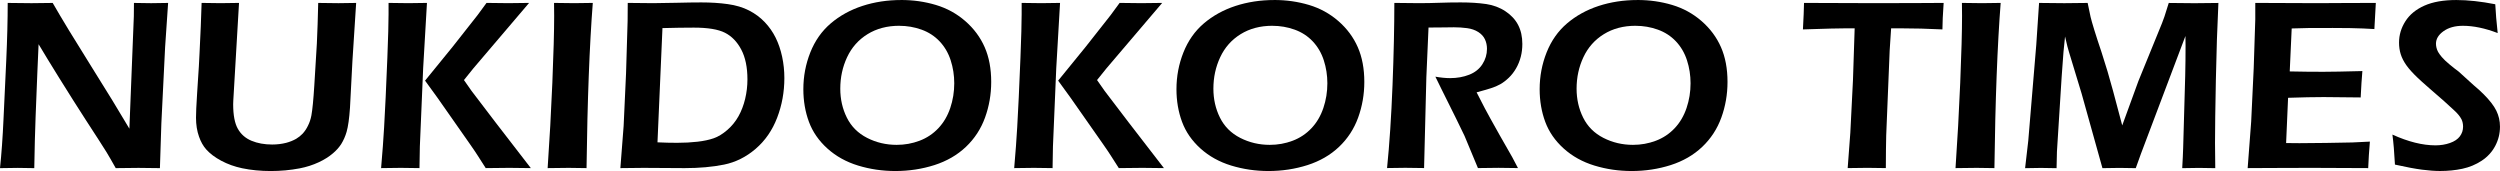 <?xml version="1.0" encoding="UTF-8"?><svg id="_レイヤー_2" xmlns="http://www.w3.org/2000/svg" viewBox="0 0 1210.37 82.79"><g id="_レイヤー_1-2"><path d="M0,81.39c.74-6.99,1.3-14.84,1.69-23.55l1.34-28.71c.47-10.39.7-19.63.7-27.71,4.53.08,8.37.12,11.53.12,2.34,0,5.76-.04,10.25-.12,4.42,7.7,10.52,17.73,18.3,30.12s14.06,22.64,18.83,30.76l2.15-54.38c.04-1.29.06-3.46.06-6.5,3.68.08,6.45.12,8.33.12.74,0,3.48-.04,8.21-.12l-1.46,21.5-1.81,36.8-.7,21.68c-4.06-.08-7.52-.12-10.37-.12-2.27,0-5.94.04-11.02.12-1.95-3.48-3.44-6.05-4.46-7.73-1.6-2.58-5.02-7.89-10.26-15.94-3.44-5.31-7.74-12.11-12.9-20.39-3.79-6.09-7.03-11.41-9.73-15.94-.31,6.33-.79,18.07-1.45,35.21-.27,6.99-.48,15.25-.64,24.79-3.68-.08-6.34-.12-7.98-.12-1.29,0-4.17.04-8.62.12Z"/><path d="M97.65,1.41c4.52.08,7.58.12,9.18.12,1.99,0,4.95-.04,8.89-.12l-2.77,47.29c-.04.55-.06,1.13-.06,1.76,0,5.27.75,9.24,2.26,11.89,1.5,2.66,3.71,4.59,6.62,5.8,2.91,1.21,6.24,1.82,9.99,1.82,2.38,0,4.65-.27,6.8-.82,1.76-.47,3.36-1.11,4.81-1.93,1.17-.7,2.21-1.52,3.11-2.46,1.05-1.13,1.93-2.44,2.64-3.93.74-1.45,1.29-3.09,1.64-4.92.51-2.77.98-7.6,1.41-14.47l1.24-20.39c.28-5.94.49-12.48.65-19.63,4.41.08,7.68.12,9.83.12l8.54-.12-1.81,28.24-1.17,22.44c-.35,5.23-.9,9.14-1.64,11.72-.62,2.15-1.5,4.14-2.64,5.98-1.09,1.64-2.4,3.11-3.93,4.39-1.95,1.68-4.24,3.12-6.86,4.34-2.93,1.37-6.04,2.36-9.32,2.99-4.53.86-9.2,1.29-14,1.29s-9.53-.45-13.83-1.35c-3.67-.78-7.04-1.99-10.11-3.63-3.07-1.64-5.5-3.48-7.3-5.51-1.45-1.64-2.6-3.69-3.46-6.15-.98-2.73-1.46-5.78-1.46-9.14,0-1.17.04-2.69.12-4.54s.22-4.25.41-7.18l.53-8.26c.2-2.58.42-6.37.65-11.37l.59-12.71c.16-3.48.3-7.32.41-11.54Z"/><path d="M184.51,81.39c.66-7.66,1.15-14.26,1.46-19.8.47-7.93.99-19.14,1.57-33.63.39-9.92.58-16.95.58-21.09V1.41c4.85.08,8.04.12,9.56.12,1.02,0,4.03-.04,9.03-.12l-1.84,31.64-1.6,37.91-.18,10.43-9.06-.12c-1.09,0-4.27.04-9.53.12ZM205.78,39.05l13.3-16.33,12.13-15.4c.86-1.13,2.3-3.1,4.34-5.91l10.54.12c.43,0,3.79-.04,10.07-.12l-26.97,31.67-4.57,5.68,3.7,5.28c.55.74,4.42,5.82,11.61,15.24l17.07,22.11-10.42-.12c-1.83,0-5.64.04-11.42.12l-3.75-5.86c-.7-1.13-1.95-2.99-3.75-5.57l-15.94-22.75-5.92-8.15Z"/><path d="M265.14,81.39c.93-13.44,1.69-27.22,2.28-41.34.58-14.12.88-24.91.88-32.37l-.06-6.27,9.79.12c.55,0,3.54-.04,8.97-.12-1.59,20.55-2.61,47.21-3.03,79.98l-8.62-.12c-1.45,0-4.85.04-10.2.12Z"/><path d="M300.35,81.39l1.58-20.39,1.17-25.49.76-25.37c.04-1.09.06-4,.06-8.73,4.34.08,8.42.12,12.25.12,2.85,0,6.61-.06,11.28-.18,4.67-.12,8.7-.18,12.1-.18,4.61,0,8.88.27,12.8.82,3.93.55,7.35,1.57,10.29,3.08,2.93,1.5,5.47,3.39,7.62,5.65s3.91,4.78,5.27,7.53,2.41,5.82,3.14,9.2c.72,3.38,1.08,6.83,1.08,10.34,0,6.72-1.16,13.12-3.49,19.19-2.32,6.07-5.79,11.09-10.4,15.06-4.61,3.96-9.72,6.51-15.32,7.65-5.61,1.13-11.96,1.7-19.07,1.7l-19.92-.12c-1.25,0-4.98.04-11.19.12ZM318.33,68.91c3.2.16,6.37.23,9.5.23,3.55,0,6.85-.18,9.87-.53,3.03-.35,5.64-.91,7.83-1.67,2.19-.76,4.39-2.1,6.59-4.01s4.01-4.13,5.42-6.65,2.48-5.32,3.22-8.41,1.11-6.23,1.11-9.43c0-5.86-1-10.67-2.99-14.44s-4.62-6.48-7.88-8.14c-3.26-1.66-8.29-2.49-15.09-2.49-4.42,0-9.47.08-15.18.23l-2.41,55.31Z"/><path d="M436.35,0c5.82,0,11.41.8,16.76,2.4,5.35,1.6,10.1,4.21,14.24,7.82,4.14,3.61,7.27,7.82,9.38,12.63s3.16,10.41,3.16,16.82c0,6.02-1,11.77-2.99,17.26s-5.08,10.21-9.26,14.18c-4.18,3.96-9.27,6.9-15.26,8.82-6,1.91-12.3,2.87-18.9,2.87-6.25,0-12.26-.88-18.02-2.64-5.76-1.76-10.72-4.51-14.88-8.26s-7.14-8.06-8.94-12.92c-1.8-4.86-2.7-10.13-2.7-15.79,0-6.21,1.12-12.15,3.37-17.81,2.25-5.66,5.55-10.35,9.9-14.06,4.36-3.71,9.45-6.52,15.29-8.44,5.84-1.91,12.12-2.87,18.84-2.87ZM435.41,12.48c-5.9,0-11.04,1.36-15.41,4.07-4.38,2.71-7.67,6.43-9.87,11.13-2.21,4.71-3.31,9.79-3.31,15.26,0,5.08,1.06,9.76,3.19,14.03,2.13,4.28,5.4,7.54,9.81,9.79,4.41,2.25,9.18,3.37,14.3,3.37,3.87,0,7.56-.66,11.07-1.99s6.55-3.35,9.11-6.06c2.56-2.71,4.48-5.99,5.77-9.81s1.93-7.81,1.93-11.95c0-3.87-.58-7.58-1.73-11.13-1.15-3.55-2.94-6.61-5.36-9.17-2.42-2.56-5.34-4.45-8.76-5.68-3.42-1.23-7-1.85-10.75-1.85Z"/><path d="M491.02,81.39c.66-7.66,1.15-14.26,1.46-19.8.47-7.93.99-19.14,1.57-33.63.39-9.92.58-16.95.58-21.09V1.41c4.85.08,8.04.12,9.56.12,1.02,0,4.03-.04,9.03-.12l-1.84,31.64-1.6,37.91-.18,10.43-9.06-.12c-1.09,0-4.27.04-9.53.12ZM512.29,39.05l13.3-16.33,12.13-15.4c.86-1.13,2.3-3.1,4.34-5.91l10.54.12c.43,0,3.79-.04,10.07-.12l-26.97,31.67-4.57,5.68,3.7,5.28c.55.74,4.42,5.82,11.61,15.24l17.07,22.11-10.42-.12c-1.83,0-5.64.04-11.42.12l-3.75-5.86c-.7-1.13-1.95-2.99-3.75-5.57l-15.94-22.75-5.92-8.15Z"/><path d="M616.99,0c5.82,0,11.41.8,16.76,2.4,5.35,1.6,10.1,4.21,14.24,7.82,4.14,3.61,7.27,7.82,9.38,12.63s3.16,10.41,3.16,16.82c0,6.02-1,11.77-2.99,17.26s-5.08,10.21-9.26,14.18c-4.18,3.96-9.27,6.9-15.26,8.82-6,1.91-12.3,2.87-18.9,2.87-6.25,0-12.26-.88-18.02-2.64-5.76-1.76-10.72-4.51-14.88-8.26s-7.14-8.06-8.94-12.92c-1.8-4.86-2.7-10.13-2.7-15.79,0-6.21,1.12-12.15,3.37-17.81,2.25-5.66,5.55-10.35,9.9-14.06,4.36-3.71,9.45-6.52,15.29-8.44,5.84-1.91,12.12-2.87,18.84-2.87ZM616.05,12.48c-5.9,0-11.04,1.36-15.41,4.07-4.38,2.71-7.67,6.43-9.87,11.13-2.21,4.71-3.31,9.79-3.31,15.26,0,5.08,1.06,9.76,3.19,14.03,2.13,4.28,5.4,7.54,9.81,9.79,4.41,2.25,9.18,3.37,14.3,3.37,3.87,0,7.56-.66,11.07-1.99s6.55-3.35,9.11-6.06c2.56-2.71,4.48-5.99,5.77-9.81s1.93-7.81,1.93-11.95c0-3.87-.58-7.58-1.73-11.13-1.15-3.55-2.94-6.61-5.36-9.17-2.42-2.56-5.34-4.45-8.76-5.68-3.42-1.23-7-1.85-10.75-1.85Z"/><path d="M671.54,81.39c1.18-11.64,2.06-25.02,2.65-40.14.59-15.12.88-28.4.88-39.84,4.69.08,8.61.12,11.77.12,3.4,0,6.73-.06,9.99-.18s6.71-.18,10.34-.18c4.53,0,8.58.25,12.15.76s6.75,1.68,9.52,3.52,4.83,4.06,6.18,6.68,2.02,5.66,2.02,9.14c0,2.19-.25,4.27-.76,6.24-.51,1.97-1.26,3.83-2.26,5.57s-2.18,3.26-3.54,4.57c-1.37,1.31-2.72,2.34-4.07,3.11s-2.88,1.42-4.6,1.96c-1.72.55-4.02,1.21-6.91,1.99l3.98,7.73c1.29,2.46,3.73,6.88,7.32,13.24l5.92,10.37c.31.55,1.25,2.32,2.81,5.33-4.78-.08-7.93-.12-9.46-.12-1.88,0-5.19.04-9.93.12l-6.49-15.59c-1.13-2.38-2.5-5.2-4.1-8.44l-7.08-14.24c-.7-1.33-1.68-3.32-2.93-5.98,2.62.47,5,.7,7.15.7,3.36,0,6.43-.55,9.21-1.64,2.78-1.09,4.91-2.78,6.39-5.07s2.23-4.78,2.23-7.47c0-1.64-.32-3.16-.97-4.57s-1.73-2.6-3.25-3.57-3.34-1.6-5.45-1.88-4.22-.41-6.33-.41c-1.17,0-2.77.02-4.8.06-2.03.04-4.53.06-7.5.06l-1.05,24.08-1.1,43.95-9.09-.12c-1.45,0-4.4.04-8.86.12Z"/><path d="M792.83,0c5.82,0,11.41.8,16.76,2.4,5.35,1.6,10.1,4.21,14.24,7.82,4.14,3.61,7.27,7.82,9.38,12.63s3.16,10.41,3.16,16.82c0,6.02-1,11.77-2.99,17.26s-5.08,10.21-9.26,14.18c-4.18,3.96-9.27,6.9-15.26,8.82-6,1.91-12.3,2.87-18.9,2.87-6.25,0-12.26-.88-18.02-2.64-5.76-1.76-10.72-4.51-14.88-8.26s-7.14-8.06-8.94-12.92c-1.8-4.86-2.7-10.13-2.7-15.79,0-6.21,1.12-12.15,3.37-17.81,2.25-5.66,5.55-10.35,9.9-14.06,4.36-3.71,9.45-6.52,15.29-8.44,5.84-1.91,12.12-2.87,18.84-2.87ZM791.89,12.48c-5.9,0-11.04,1.36-15.41,4.07-4.38,2.71-7.67,6.43-9.87,11.13-2.21,4.71-3.31,9.79-3.31,15.26,0,5.08,1.06,9.76,3.19,14.03,2.13,4.28,5.4,7.54,9.81,9.79,4.41,2.25,9.18,3.37,14.3,3.37,3.87,0,7.56-.66,11.07-1.99s6.55-3.35,9.11-6.06c2.56-2.71,4.48-5.99,5.77-9.81s1.93-7.81,1.93-11.95c0-3.87-.58-7.58-1.73-11.13-1.15-3.55-2.94-6.61-5.36-9.17-2.42-2.56-5.34-4.45-8.76-5.68-3.42-1.23-7-1.85-10.75-1.85Z"/><path d="M894.55,81.39l1.28-17.11,1.28-25.49.82-25.08h-4.1l-3.8.06-3.63.06-13.52.41c.31-5.62.49-9.9.53-12.83,11.25.08,23.02.12,35.32.12l21.03-.06,11.25-.06c-.39,5.56-.59,9.84-.59,12.83-7.07-.35-13.85-.53-20.33-.53h-4.51l-.7,10.7-1.68,41.18-.12,6.9c-.04,2.85-.06,5.81-.06,8.89l-8.92-.12c-.98,0-4.17.04-9.56.12Z"/><path d="M946.76,81.39c.93-13.44,1.69-27.22,2.28-41.34.58-14.12.88-24.91.88-32.37l-.06-6.27,9.79.12c.55,0,3.54-.04,8.97-.12-1.59,20.55-2.61,47.21-3.03,79.98l-8.62-.12c-1.45,0-4.85.04-10.2.12Z"/><path d="M980.45,81.39l1.53-13.24,3.88-46.52,1.35-20.21c5.58.08,9.66.12,12.23.12,2.07,0,5.83-.04,11.29-.12.63,3.16,1.1,5.41,1.41,6.74.31,1.33.92,3.46,1.82,6.39s2.06,6.48,3.47,10.66c2.07,6.33,3.93,12.58,5.58,18.75l4.46,16.76,7.84-21.5,11.4-27.95c.39-.94.79-2.02,1.2-3.25s1.1-3.43,2.08-6.59c4.65.08,8.79.12,12.43.12,2.42,0,6.29-.04,11.61-.12-.55,11.25-.96,23.68-1.23,37.29-.27,13.61-.41,23.78-.41,30.5,0,3.24.04,7.3.12,12.19-3.87-.08-6.51-.12-7.91-.12-2.03,0-4.73.04-8.09.12.23-3.98.39-7.27.46-9.84l.99-34.86c.12-4.92.17-9.77.17-14.53l-.06-4.75-21.54,57.01-2.51,6.97c-3.81-.08-6.42-.12-7.83-.12-1.77,0-4.53.04-8.3.12l-10.08-36.09c-.35-1.29-1.17-3.98-2.46-8.09l-3.63-11.95c-.35-1.13-.62-2.06-.79-2.78s-.56-2.33-1.14-4.83l-.76,7.5c-.2,2.38-.49,6.37-.88,11.95l-2.29,36.33c-.08,1.8-.14,4.45-.18,7.97l-7.56-.12c-1.29,0-3.85.04-7.67.12Z"/><path d="M1088.2,81.39l1.7-22.44,1.23-25.96.76-23.61V1.41c9.65.08,19.71.12,30.18.12l11.25-.06,16.93-.06-.7,12.66-5.57-.29c-1.52-.08-3.63-.14-6.33-.18s-5.45-.06-8.26-.06c-6.09,0-10.03,0-11.81.03-1.78.02-4.46.09-8.06.21l-.95,20.8c5.35.12,10.75.18,16.18.18,3.75,0,10.08-.12,18.99-.35-.31,3.55-.59,7.81-.82,12.77-10.43-.12-16.4-.18-17.93-.18-4.61,0-10.35.12-17.22.35l-.95,21.91,6.45.06c1.88,0,6.17-.04,12.89-.12l12.72-.23,8.5-.41c-.39,4.53-.67,8.81-.82,12.83-10.16-.08-19.32-.12-27.48-.12l-19.28.06-11.6.06Z"/><path d="M1159.51,79.69c-.31-5.94-.72-10.78-1.23-14.53,7.66,3.48,14.61,5.21,20.86,5.21,2.5,0,4.83-.38,7-1.14s3.77-1.84,4.8-3.22c1.03-1.39,1.55-2.94,1.55-4.66,0-1.33-.25-2.52-.75-3.57-.75-1.45-1.99-2.95-3.73-4.51-2.23-2.15-6.22-5.68-11.95-10.61-2.73-2.38-4.62-4.08-5.66-5.1-2.34-2.23-4.14-4.23-5.39-6.01-1.25-1.78-2.15-3.54-2.7-5.3-.55-1.76-.82-3.63-.82-5.62,0-3.67,1.03-7.12,3.08-10.34s5.12-5.74,9.2-7.56c4.08-1.82,9.23-2.72,15.44-2.72,5.59,0,11.87.68,18.87,2.05.2,4.06.59,8.71,1.17,13.95-6.08-2.34-11.7-3.52-16.84-3.52-3.82,0-6.95.87-9.39,2.61s-3.65,3.76-3.65,6.06c0,.62.08,1.28.25,1.96.17.68.42,1.35.76,1.99.34.64.95,1.48,1.82,2.52.87,1.04,2.15,2.25,3.82,3.63,1.68,1.39,3.11,2.51,4.3,3.37l7.23,6.56c1.83,1.52,3.47,3.01,4.91,4.45s2.68,2.83,3.71,4.16c1.03,1.33,1.84,2.6,2.43,3.81s1.02,2.45,1.32,3.72c.29,1.27.44,2.61.44,4.01,0,3.28-.76,6.38-2.29,9.29s-3.71,5.3-6.56,7.18c-2.85,1.88-5.98,3.17-9.38,3.9s-6.99,1.08-10.78,1.08c-2.5,0-5.41-.21-8.73-.64-3.32-.43-7.7-1.25-13.12-2.46Z"/></g></svg>